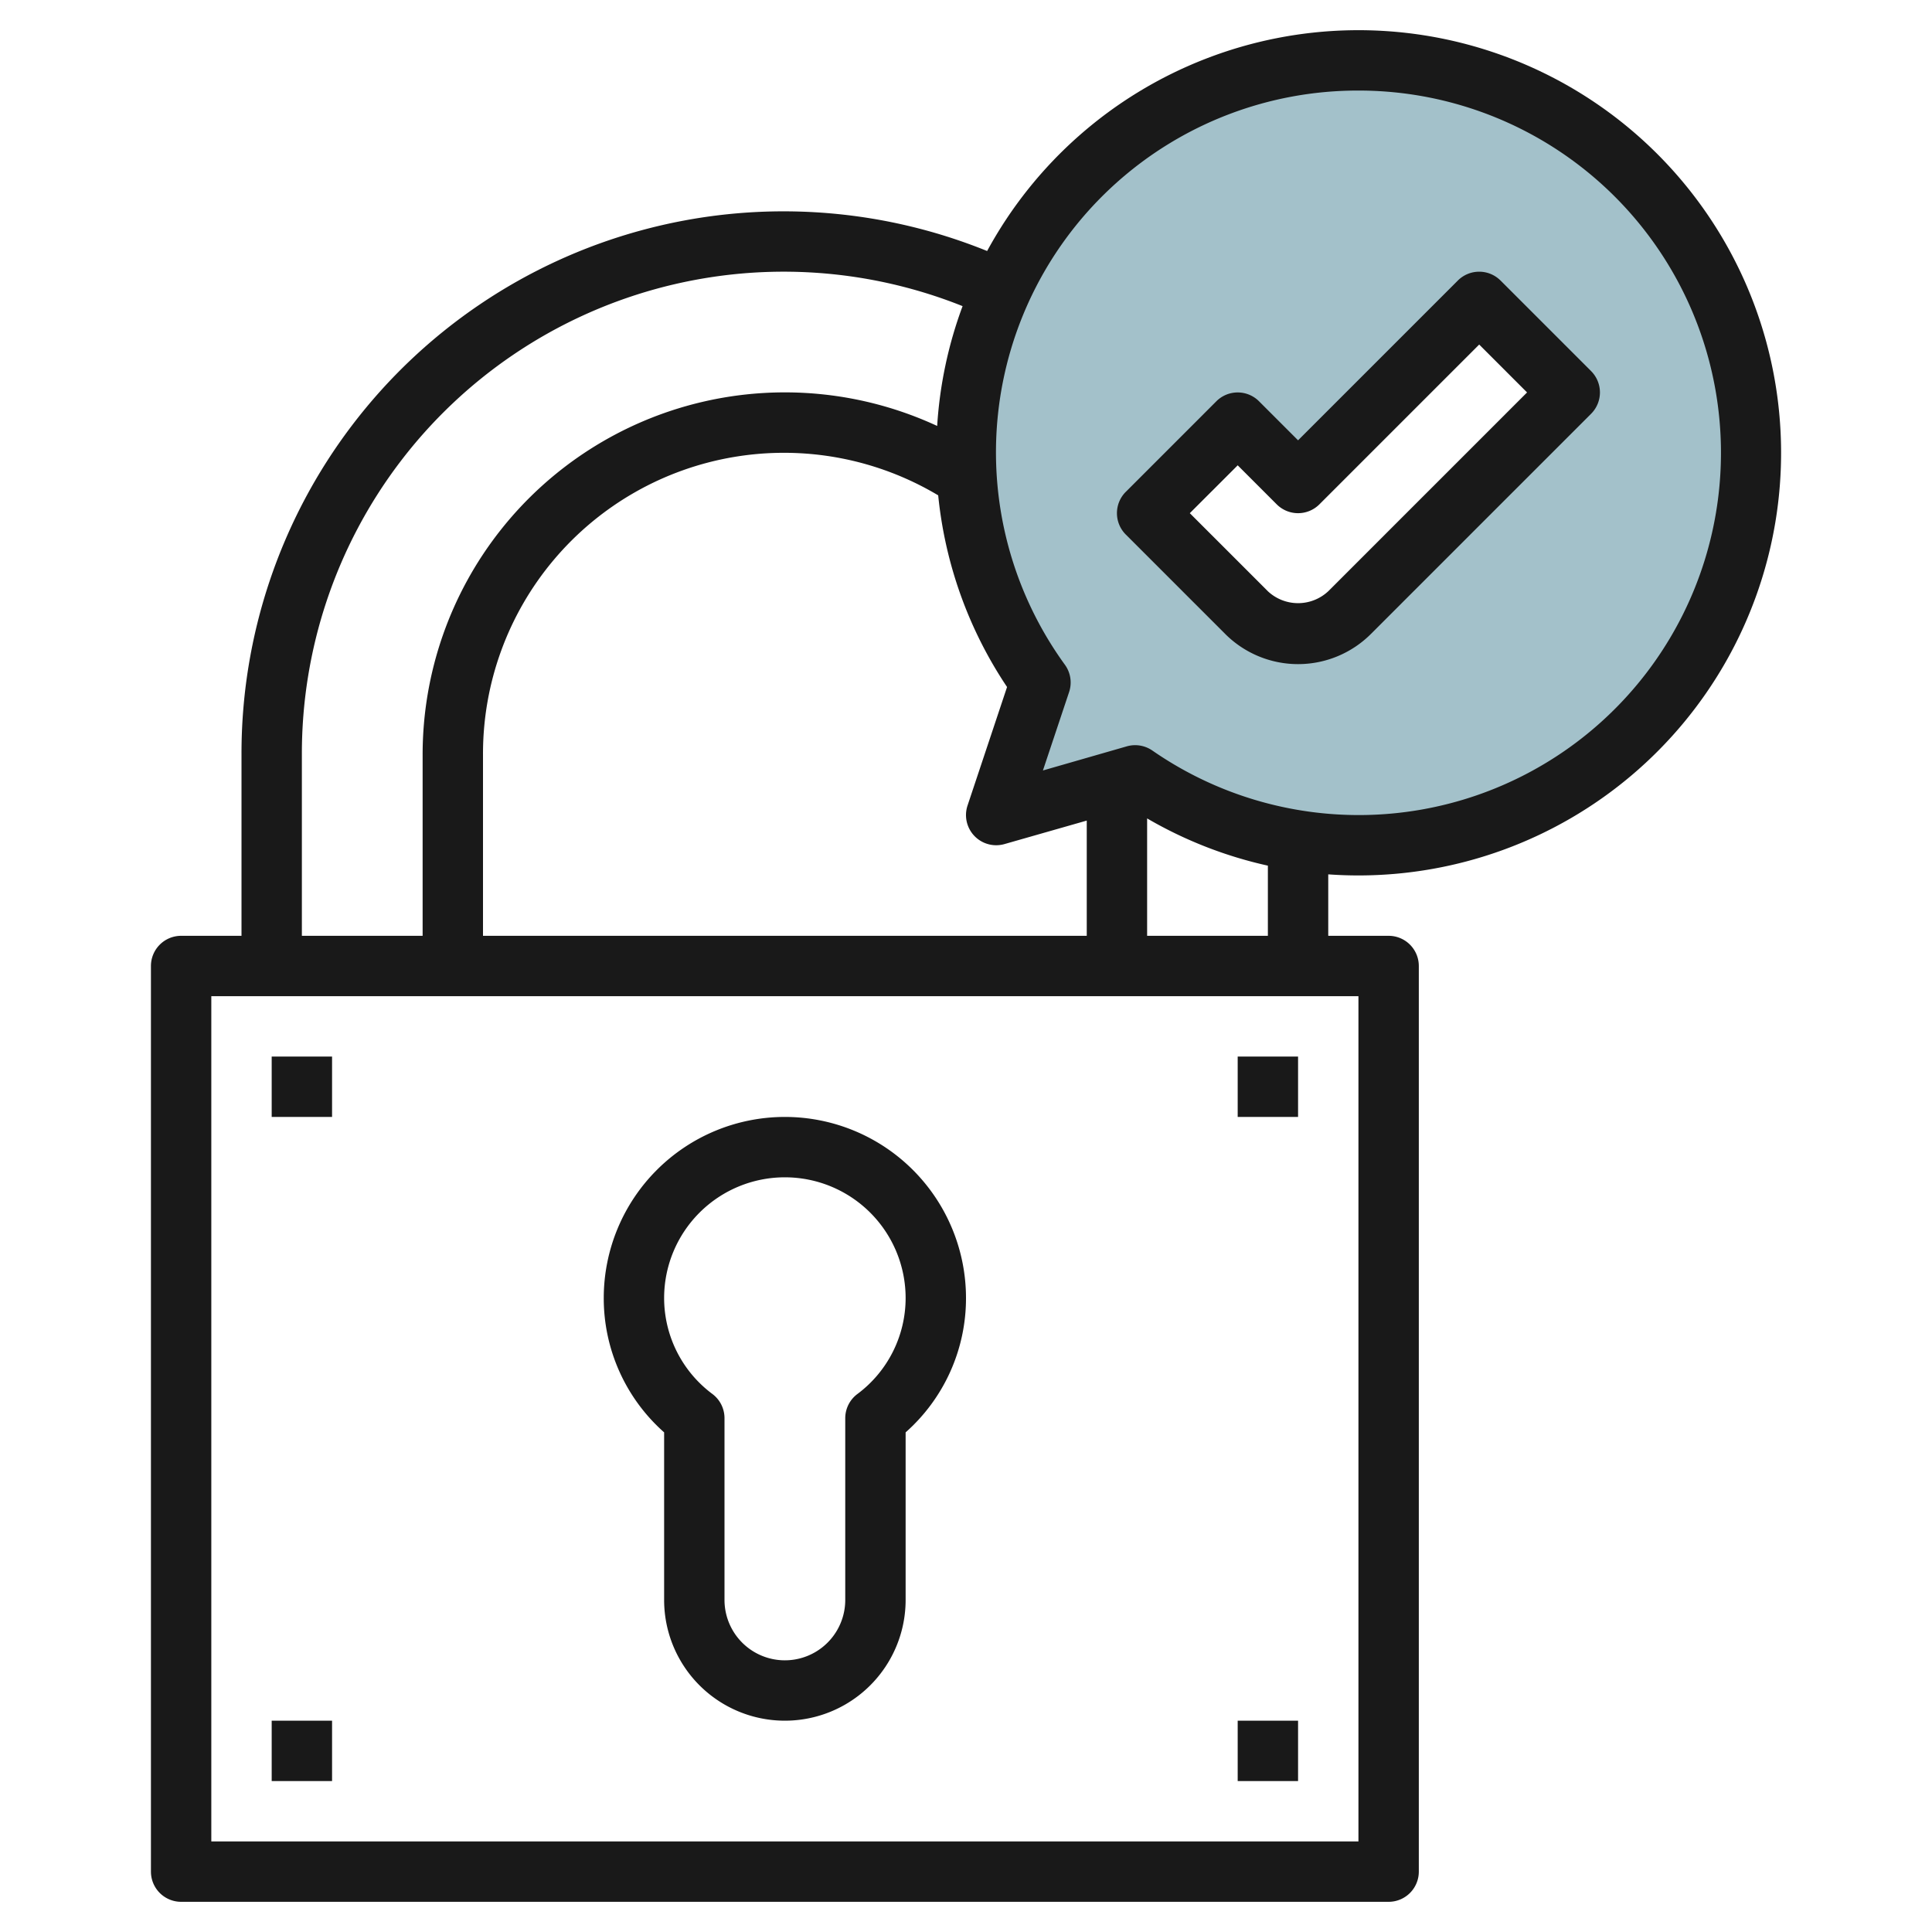 <svg height="512" viewBox="0 0 64 64" width="512" xmlns="http://www.w3.org/2000/svg"><g id="Layer_5" data-name="Layer 5"><path d="m45 2a12.985 12.985 0 0 0 -10.533 20.6l-1.467 4.4 4.6-1.315a13 13 0 1 0 7.4-23.685zm-.293 18.293a2.414 2.414 0 0 1 -3.414 0l-3.293-3.293 3-3 2 2 6-6 3 3z" fill="#a3c1ca"/><g fill="#191919"><path d="m9 35h2v2h-2z"/><path d="m9 57h2v2h-2z"/><path d="m41 35h2v2h-2z"/><path d="m41 57h2v2h-2z"/><path d="m45 29a14 14 0 1 0 -12.3-20.685 17.957 17.957 0 0 0 -24.7 16.685v6h-2a1 1 0 0 0 -1 1v30a1 1 0 0 0 1 1h40a1 1 0 0 0 1-1v-30a1 1 0 0 0 -1-1h-2v-2.036q.5.036 1 .036zm0-26a12 12 0 1 1 -6.826 21.863 1.005 1.005 0 0 0 -.845-.14l-2.781.8.868-2.6a1 1 0 0 0 -.138-.9 11.984 11.984 0 0 1 9.722-19.023zm-29 28v-6a9.969 9.969 0 0 1 15.079-8.591 13.88 13.88 0 0 0 2.281 6.349l-1.309 3.926a1 1 0 0 0 1.224 1.277l2.725-.778v3.817zm-6-6a15.961 15.961 0 0 1 21.887-14.859 13.88 13.88 0 0 0 -.842 3.969 12 12 0 0 0 -17.045 10.89v6h-4zm35 36h-38v-28h38zm-3-30h-4v-3.889a13.919 13.919 0 0 0 4 1.565z"/><path d="m40.586 21a3.414 3.414 0 0 0 4.828 0l7.293-7.293a1 1 0 0 0 0-1.414l-3-3a1 1 0 0 0 -1.414 0l-5.293 5.293-1.293-1.293a1 1 0 0 0 -1.414 0l-3 3a1 1 0 0 0 0 1.414zm.414-5.586 1.293 1.293a1 1 0 0 0 1.414 0l5.293-5.293 1.586 1.586-6.586 6.586a1.465 1.465 0 0 1 -2 0l-2.586-2.586z"/><path d="m22 47.449v5.551a4 4 0 0 0 8 0v-5.551a5.931 5.931 0 0 0 2-4.449 6 6 0 0 0 -12 0 5.931 5.931 0 0 0 2 4.449zm4-8.449a4 4 0 0 1 4 4 3.964 3.964 0 0 1 -1.6 3.18 1 1 0 0 0 -.4.8v6.02a2 2 0 0 1 -4 0v-6.022a1 1 0 0 0 -.4-.8 3.964 3.964 0 0 1 -1.6-3.178 4 4 0 0 1 4-4z"/></g></g></svg>